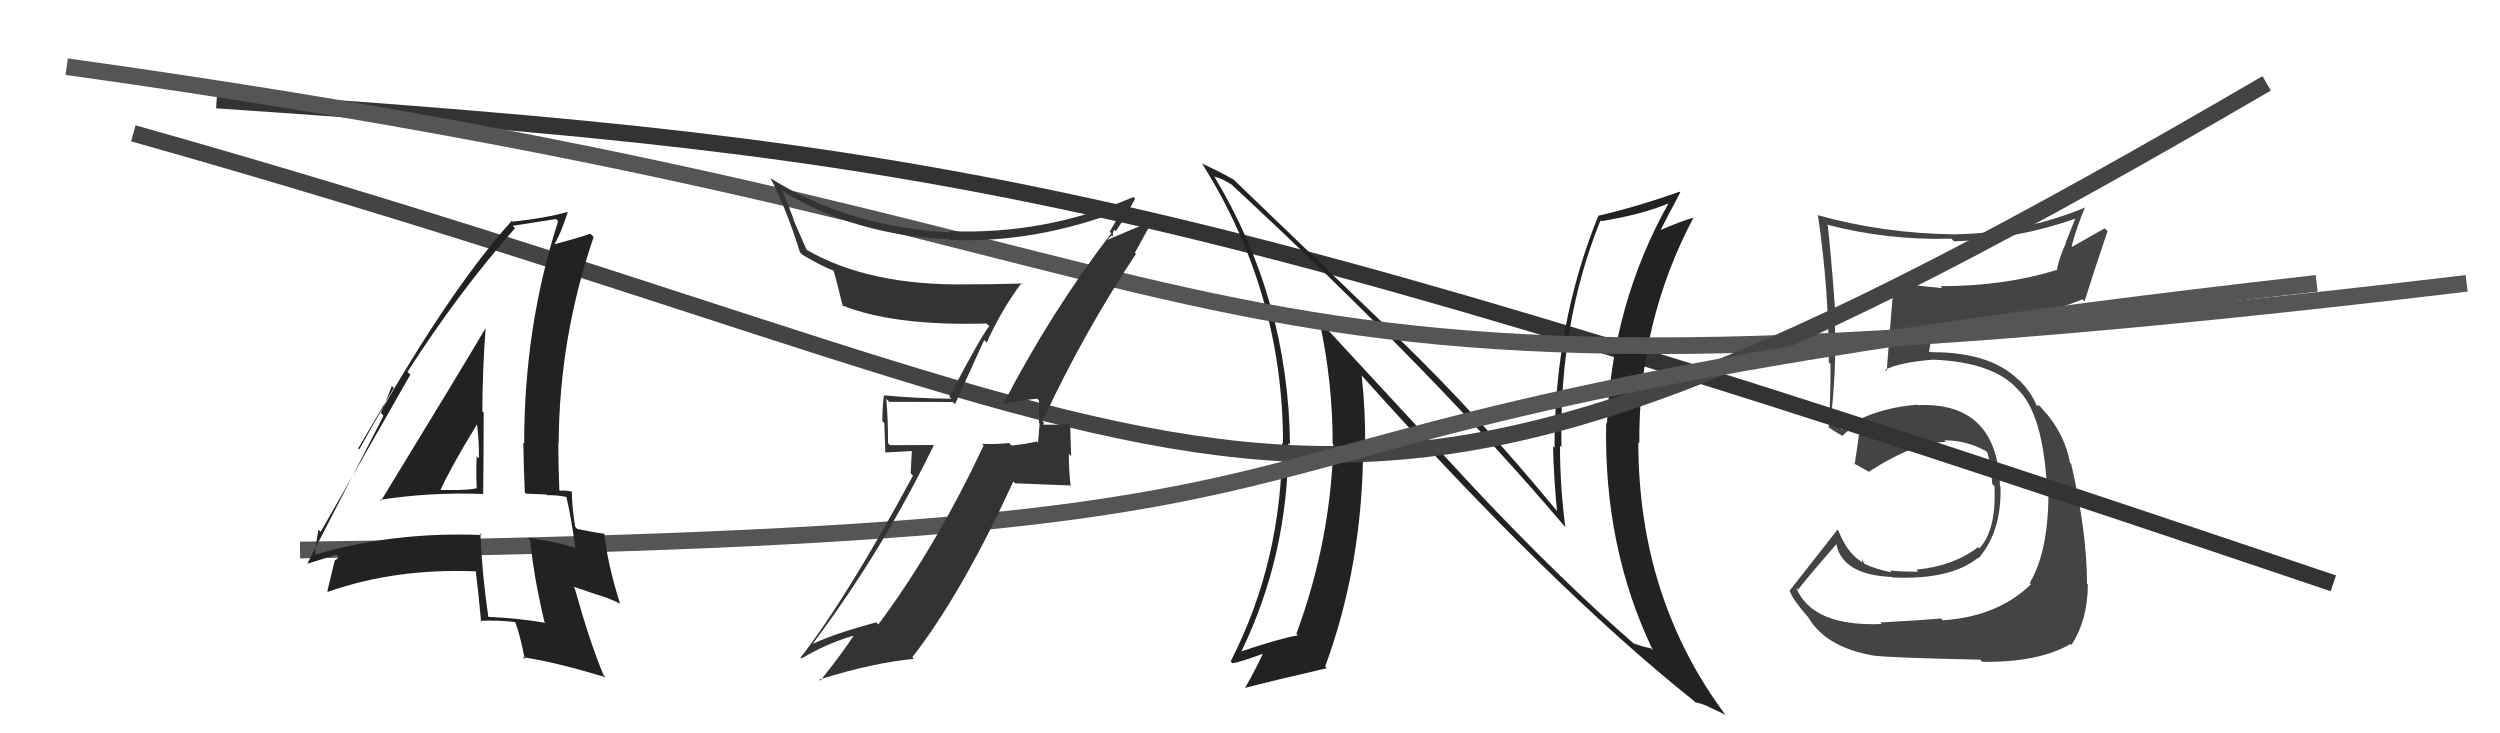 <svg xmlns="http://www.w3.org/2000/svg" width="150" height="44" viewBox="0,0,150,44"><path fill="#444" d="M112.88 37.42L112.92 37.46L112.90 37.44Q108.77 37.61 107.78 35.29L107.75 35.25L107.88 35.38Q108.63 34.43 110.19 32.64L110.17 32.61L110.18 32.63Q110.53 34.50 113.54 34.62L113.65 34.73L113.58 34.65Q117.04 34.80 118.68 33.47L118.59 33.39L118.71 33.50Q120.11 31.89 120.03 29.19L120.06 29.21L120.00 29.16Q119.83 24.08 115.03 24.31L115.02 24.29L115.01 24.28Q112.28 24.52 110.53 25.78L110.37 25.62L110.10 25.51L109.87 25.35L109.83 25.31Q110.20 22.18 110.09 19.44L110.11 19.46L110.16 19.51Q110.01 16.85 109.67 13.53L109.69 13.56L109.62 13.48Q113.27 14.43 117.08 14.32L117.11 14.35L117.24 14.48Q121.00 14.36 124.58 13.10L124.54 13.06L123.94 14.56L123.96 14.58Q123.61 15.30 123.42 16.13L123.40 16.12L123.46 16.18Q120.30 17.17 116.42 17.17L116.53 17.28L116.54 17.29Q114.92 17.11 113.43 16.96L113.44 16.96L113.63 17.15Q113.54 17.82 113.20 22.28L113.06 22.14L113.11 22.19Q113.95 21.74 116.00 21.58L116.06 21.64L116.00 21.58Q119.65 21.73 121.10 23.40L121.12 23.43L121.22 23.52Q122.52 24.98 122.79 28.82L122.89 28.93L122.90 28.94Q123.00 32.96 121.78 34.98L121.95 35.14L121.86 35.05Q119.88 36.99 116.57 37.22L116.47 37.13L116.46 37.11Q115.48 37.20 112.82 37.35ZM118.81 39.58L118.97 39.74L118.94 39.71Q122.33 39.75 124.23 38.64L124.16 38.57L124.29 38.70Q125.27 37.17 125.27 35.07L125.20 35.00L125.22 35.02Q125.22 31.94 124.27 27.83L124.21 27.77L124.20 27.77Q123.90 26.09 122.68 24.68L122.74 24.74L122.76 24.80L122.38 24.35L122.21 24.32L122.18 24.30Q121.91 23.61 121.26 22.92L121.13 22.79L121.09 22.79L121.25 22.94Q119.59 21.13 115.90 21.13L115.87 21.10L115.64 21.14L115.72 21.22Q115.81 20.67 116.00 19.56L116.04 19.60L115.89 19.45Q120.91 19.60 124.95 17.96L124.91 17.92L125.07 18.09Q125.50 16.69 126.45 13.87L126.28 13.70L124.34 14.80L124.30 14.77Q124.62 13.56 125.11 12.42L125.17 12.48L125.14 12.44Q121.39 13.99 117.28 14.06L117.27 14.05L117.27 14.06Q112.99 14.01 109.03 12.90L109.09 12.96L109.08 12.95Q109.73 17.33 109.73 21.74L109.74 21.76L109.83 21.84Q109.84 23.76 109.72 25.66L109.62 25.56L109.63 25.57Q109.99 25.85 110.57 26.16L110.45 26.04L110.56 26.15Q110.81 25.83 111.46 25.49L111.44 25.47L111.60 25.63Q111.51 26.34 111.28 27.87L111.33 27.91L111.20 27.78Q111.75 28.10 112.17 28.33L112.00 28.16L112.14 28.30Q114.89 26.52 116.75 26.52L116.80 26.57L116.65 26.42Q117.97 26.41 119.15 27.06L119.29 27.19L119.24 27.14Q119.49 28.08 119.53 29.03L119.57 29.08L119.67 29.17Q119.79 31.80 118.76 32.90L118.74 32.89L118.68 32.83Q117.22 33.96 114.98 34.18L115.14 34.35L115.09 34.30Q114.07 34.30 113.38 34.23L113.49 34.33L113.49 34.34Q112.60 34.17 111.84 33.82L111.90 33.89L111.68 33.48L111.76 33.78L111.63 33.66Q110.83 33.16 110.30 31.83L110.23 31.76L110.25 31.78Q109.05 33.32 107.37 35.45L107.23 35.31L107.39 35.47Q107.58 36.00 108.42 36.95L108.50 37.04L108.48 37.01Q109.52 38.82 112.34 39.32L112.25 39.23L112.35 39.33Q113.45 39.47 118.81 39.58Z"/><path d="M13 6 C57 9,69 11,140 35" stroke="#333" fill="none"/><path fill="#222" d="M88.40 29.23L78.99 19.06L79.16 19.23Q79.96 22.89 79.96 26.62L79.87 26.53L80.00 26.66Q79.84 32.47 77.78 38.03L77.77 38.02L77.87 38.12Q76.74 38.32 74.49 39.08L74.50 39.09L74.49 39.07Q77.30 33.28 77.30 26.58L77.46 26.74L77.40 26.68Q77.31 17.95 72.82 10.53L72.84 10.56L72.92 10.63Q73.21 10.65 73.89 11.07L73.99 11.17L73.89 11.07Q86.08 22.38 93.92 31.63L93.99 31.70L93.92 31.63Q93.60 29.18 93.60 26.74L93.55 26.69L93.69 26.83Q93.52 19.43 96.03 13.22L96.14 13.33L96.08 13.27Q98.54 12.87 100.14 12.19L100.08 12.13L100.12 12.18Q96.72 18.25 96.42 25.41L96.51 25.51L96.37 25.36Q96.21 32.86 99.18 39.03L99.10 38.94L99.06 38.90Q98.44 38.78 98.02 38.59L98.04 38.61L98.18 38.75Q93.60 34.77 88.38 29.21L88.26 29.09ZM101.66 42.08L101.64 42.06L101.72 42.14Q102.10 42.21 102.52 42.40L102.54 42.42L103.47 42.86L103.56 42.94Q98.30 35.90 98.30 26.53L98.37 26.60L98.36 26.59Q98.30 19.30 101.61 13.06L101.70 13.14L101.62 13.06Q100.92 13.24 99.52 13.85L99.65 13.99L99.58 13.92Q99.99 13.10 100.82 11.54L100.78 11.50L100.78 11.50Q98.31 12.38 95.88 12.95L95.92 13.00L95.89 12.97Q93.27 19.44 93.27 26.87L93.19 26.79L93.18 26.78Q93.23 28.69 93.42 30.67L93.35 30.60L93.51 30.77Q88.76 24.99 84.00 20.38L83.99 20.36L73.94 10.70L74.02 10.78Q73.36 10.39 72.14 9.82L72.21 9.89L72.09 9.76Q76.98 17.50 76.98 26.60L77.08 26.70L76.93 26.56Q76.92 33.67 73.84 39.68L73.94 39.79L73.95 39.79Q74.34 39.76 75.97 39.15L75.89 39.07L75.85 39.03Q75.53 39.82 74.69 41.30L74.71 41.31L74.68 41.28Q76.15 40.89 79.62 40.09L79.51 39.99L79.51 39.99Q81.79 33.81 81.79 26.62L81.83 26.66L81.91 26.74Q81.93 24.67 81.70 22.53L81.59 22.42L81.70 22.53Q93.03 35.19 101.63 42.05Z"/><path d="M4 4 C83 15,64 27,148 17" stroke="#555" fill="none"/><path d="M8 8 C79 28,76 40,136 5" stroke="#444" fill="none"/><path d="M18 33 C96 32,59 26,139 17" stroke="#555" fill="none"/><path fill="#333" d="M60.09 24.15L60.14 24.20L60.18 24.24Q60.82 24.07 62.22 23.92L62.24 23.94L62.34 24.03Q62.34 24.72 62.34 25.37L62.38 25.41L62.28 26.57L62.20 26.49Q61.53 26.65 60.69 26.73L60.67 26.71L60.54 26.58Q59.76 26.67 58.92 26.63L59.00 26.72L59.02 26.73Q56.13 32.86 52.70 37.47L52.56 37.32L52.57 37.34Q50.09 38.01 48.79 38.62L48.93 38.76L48.78 38.61Q52.98 32.99 56.03 26.71L56.01 26.70L53.40 26.71L53.28 26.59Q53.29 25.27 53.18 23.93L53.35 24.11L53.36 24.11Q55.11 24.12 57.17 24.12L57.30 24.25L59.05 20.40L59.20 20.56Q60.10 18.56 61.31 16.96L61.34 16.99L61.37 17.01Q59.70 17.06 58.10 17.06L58.24 17.19L58.10 17.06Q52.12 17.17 48.35 14.96L48.41 15.02L47.58 13.12L47.62 13.16Q47.34 12.39 46.96 11.52L46.93 11.48L46.86 11.41Q51.29 14.13 57.00 14.36L57.08 14.44L57.05 14.40Q62.15 14.59 67.29 12.61L67.17 12.50L67.32 12.65Q67.08 13.02 66.59 13.89L66.55 13.85L66.68 13.99Q63.05 18.73 60.19 24.25ZM68.09 15.17L68.09 15.17L69.16 13.23L69.18 13.25Q68.14 13.66 66.47 14.38L66.45 14.37L66.70 14.12L66.78 14.20Q66.75 13.91 66.87 13.79L67.05 13.98L66.95 13.87Q67.39 13.25 68.11 11.92L68.02 11.82L68.01 11.82Q62.69 14.10 56.94 13.87L57.09 14.03L57.01 13.94Q50.96 13.64 46.20 10.68L46.21 10.69L46.24 10.71Q47.16 12.47 48.00 15.14L48.14 15.28L48.15 15.29Q49.29 15.97 50.09 16.27L49.99 16.18L49.99 16.18Q50.11 16.48 50.56 18.35L50.69 18.48L50.54 18.33Q53.68 19.57 59.20 19.41L59.23 19.45L59.36 19.57Q58.94 20.03 56.96 23.79L56.96 23.79L57.08 23.92Q55.02 23.91 53.04 23.72L53.01 23.69L53.04 23.72Q52.94 24.38 52.94 25.26L53.06 25.38L53.12 27.15L54.71 27.06L54.64 28.40L54.78 28.54Q50.81 35.88 48.03 39.46L47.99 39.42L48.09 39.51Q49.56 38.63 51.20 38.14L51.22 38.16L51.21 38.15Q50.59 39.12 49.22 40.84L49.22 40.84L49.16 40.77Q52.40 39.76 54.84 39.53L54.82 39.51L54.74 39.43Q57.68 35.67 60.80 28.89L60.91 29.00L64.27 29.13L64.23 29.09Q64.13 28.15 64.13 27.23L64.27 27.38L64.21 25.53L64.10 25.42Q63.87 25.45 63.32 25.49L63.31 25.48L63.31 25.48Q62.72 25.48 62.45 25.48L62.50 25.53L62.48 25.51Q62.60 25.51 62.64 25.36L62.52 25.24L62.58 25.04L62.63 25.09Q65.07 19.88 68.16 15.23Z"/><path fill="#222" d="M22.84 30.03L22.85 30.04L22.80 29.99Q25.80 29.52 29.00 29.64L28.99 29.64L28.99 29.64Q29.02 27.15 29.02 24.75L29.10 24.83L28.94 24.68Q28.95 22.20 29.14 19.65L29.17 19.69L29.15 19.66Q28.07 21.52 22.86 30.05ZM32.58 37.22L32.65 37.29L32.73 37.37Q31.08 37.09 29.29 37.01L29.26 36.98L29.30 37.02Q28.93 34.49 28.82 32.01L28.92 32.11L28.91 32.10Q23.56 31.89 18.84 33.30L18.80 33.26L18.91 33.38Q18.92 32.77 19.11 31.78L19.13 31.80L19.24 31.91Q21.04 28.76 24.62 22.48L24.44 22.30L24.45 22.31Q27.48 17.58 30.90 13.69L30.82 13.61L30.76 13.55Q31.69 13.41 33.36 13.14L33.45 13.23L33.49 13.27Q31.45 19.57 31.45 26.61L31.48 26.64L31.40 26.56Q31.42 28.06 31.49 29.55L31.56 29.62L32.79 29.67L32.84 29.71Q33.40 29.70 34.01 29.82L34.10 29.91L33.97 29.78Q34.26 30.94 34.52 32.88L34.52 32.87L34.51 32.87Q33.14 32.45 31.66 32.26L31.77 32.37L31.82 32.43Q31.98 34.37 32.66 37.30ZM34.37 29.53L34.28 29.44L34.35 29.51Q34.18 29.45 33.99 29.45L33.96 29.43L33.60 29.44L33.56 29.41Q33.50 27.98 33.50 26.57L33.42 26.49L33.52 26.59Q33.56 20.23 35.62 14.22L35.43 14.03L35.42 14.02Q34.66 14.29 33.21 14.67L33.40 14.86L33.24 14.69Q33.63 14.09 34.08 12.68L34.04 12.64L34.10 12.70Q32.80 13.08 30.75 13.30L30.59 13.15L30.70 13.26Q26.77 17.59 21.56 26.96L21.49 26.90L23.63 23.28L23.51 23.16Q23.11 24.21 22.85 24.78L23.01 24.95L18.43 33.84L18.41 33.83Q19.04 33.65 20.18 33.27L20.33 33.42L20.14 33.61L20.10 33.57Q19.94 34.21 19.64 35.47L19.77 35.60L19.68 35.51Q23.70 34.09 28.53 34.28L28.58 34.33L28.55 34.29Q28.68 35.34 28.87 37.32L28.93 37.37L28.80 37.25Q29.82 37.20 30.89 37.32L31.01 37.44L30.92 37.34Q31.23 38.19 31.49 39.56L31.40 39.47L31.36 39.43Q33.33 39.72 36.34 40.64L36.36 40.66L36.22 40.52Q35.39 38.55 34.48 35.28L34.41 35.20L35.91 35.71L35.90 35.70Q36.54 35.89 37.23 36.23L37.30 36.30L37.20 36.21Q36.42 33.71 36.27 32.04L36.26 32.03L36.25 32.02Q35.78 31.97 34.64 31.74L34.52 31.62L34.51 31.61Q34.31 30.35 34.31 29.47ZM26.42 29.42L26.39 29.39L26.42 29.42Q27.06 28.01 28.62 25.46L28.60 25.43L28.62 25.46Q28.76 26.55 28.73 27.50L28.61 27.39L28.60 27.37Q28.56 28.33 28.60 29.28L28.63 29.31L28.61 29.29Q28.18 29.39 27.61 29.39L27.60 29.39L27.61 29.40Q27.00 29.40 26.39 29.40Z"/></svg>
